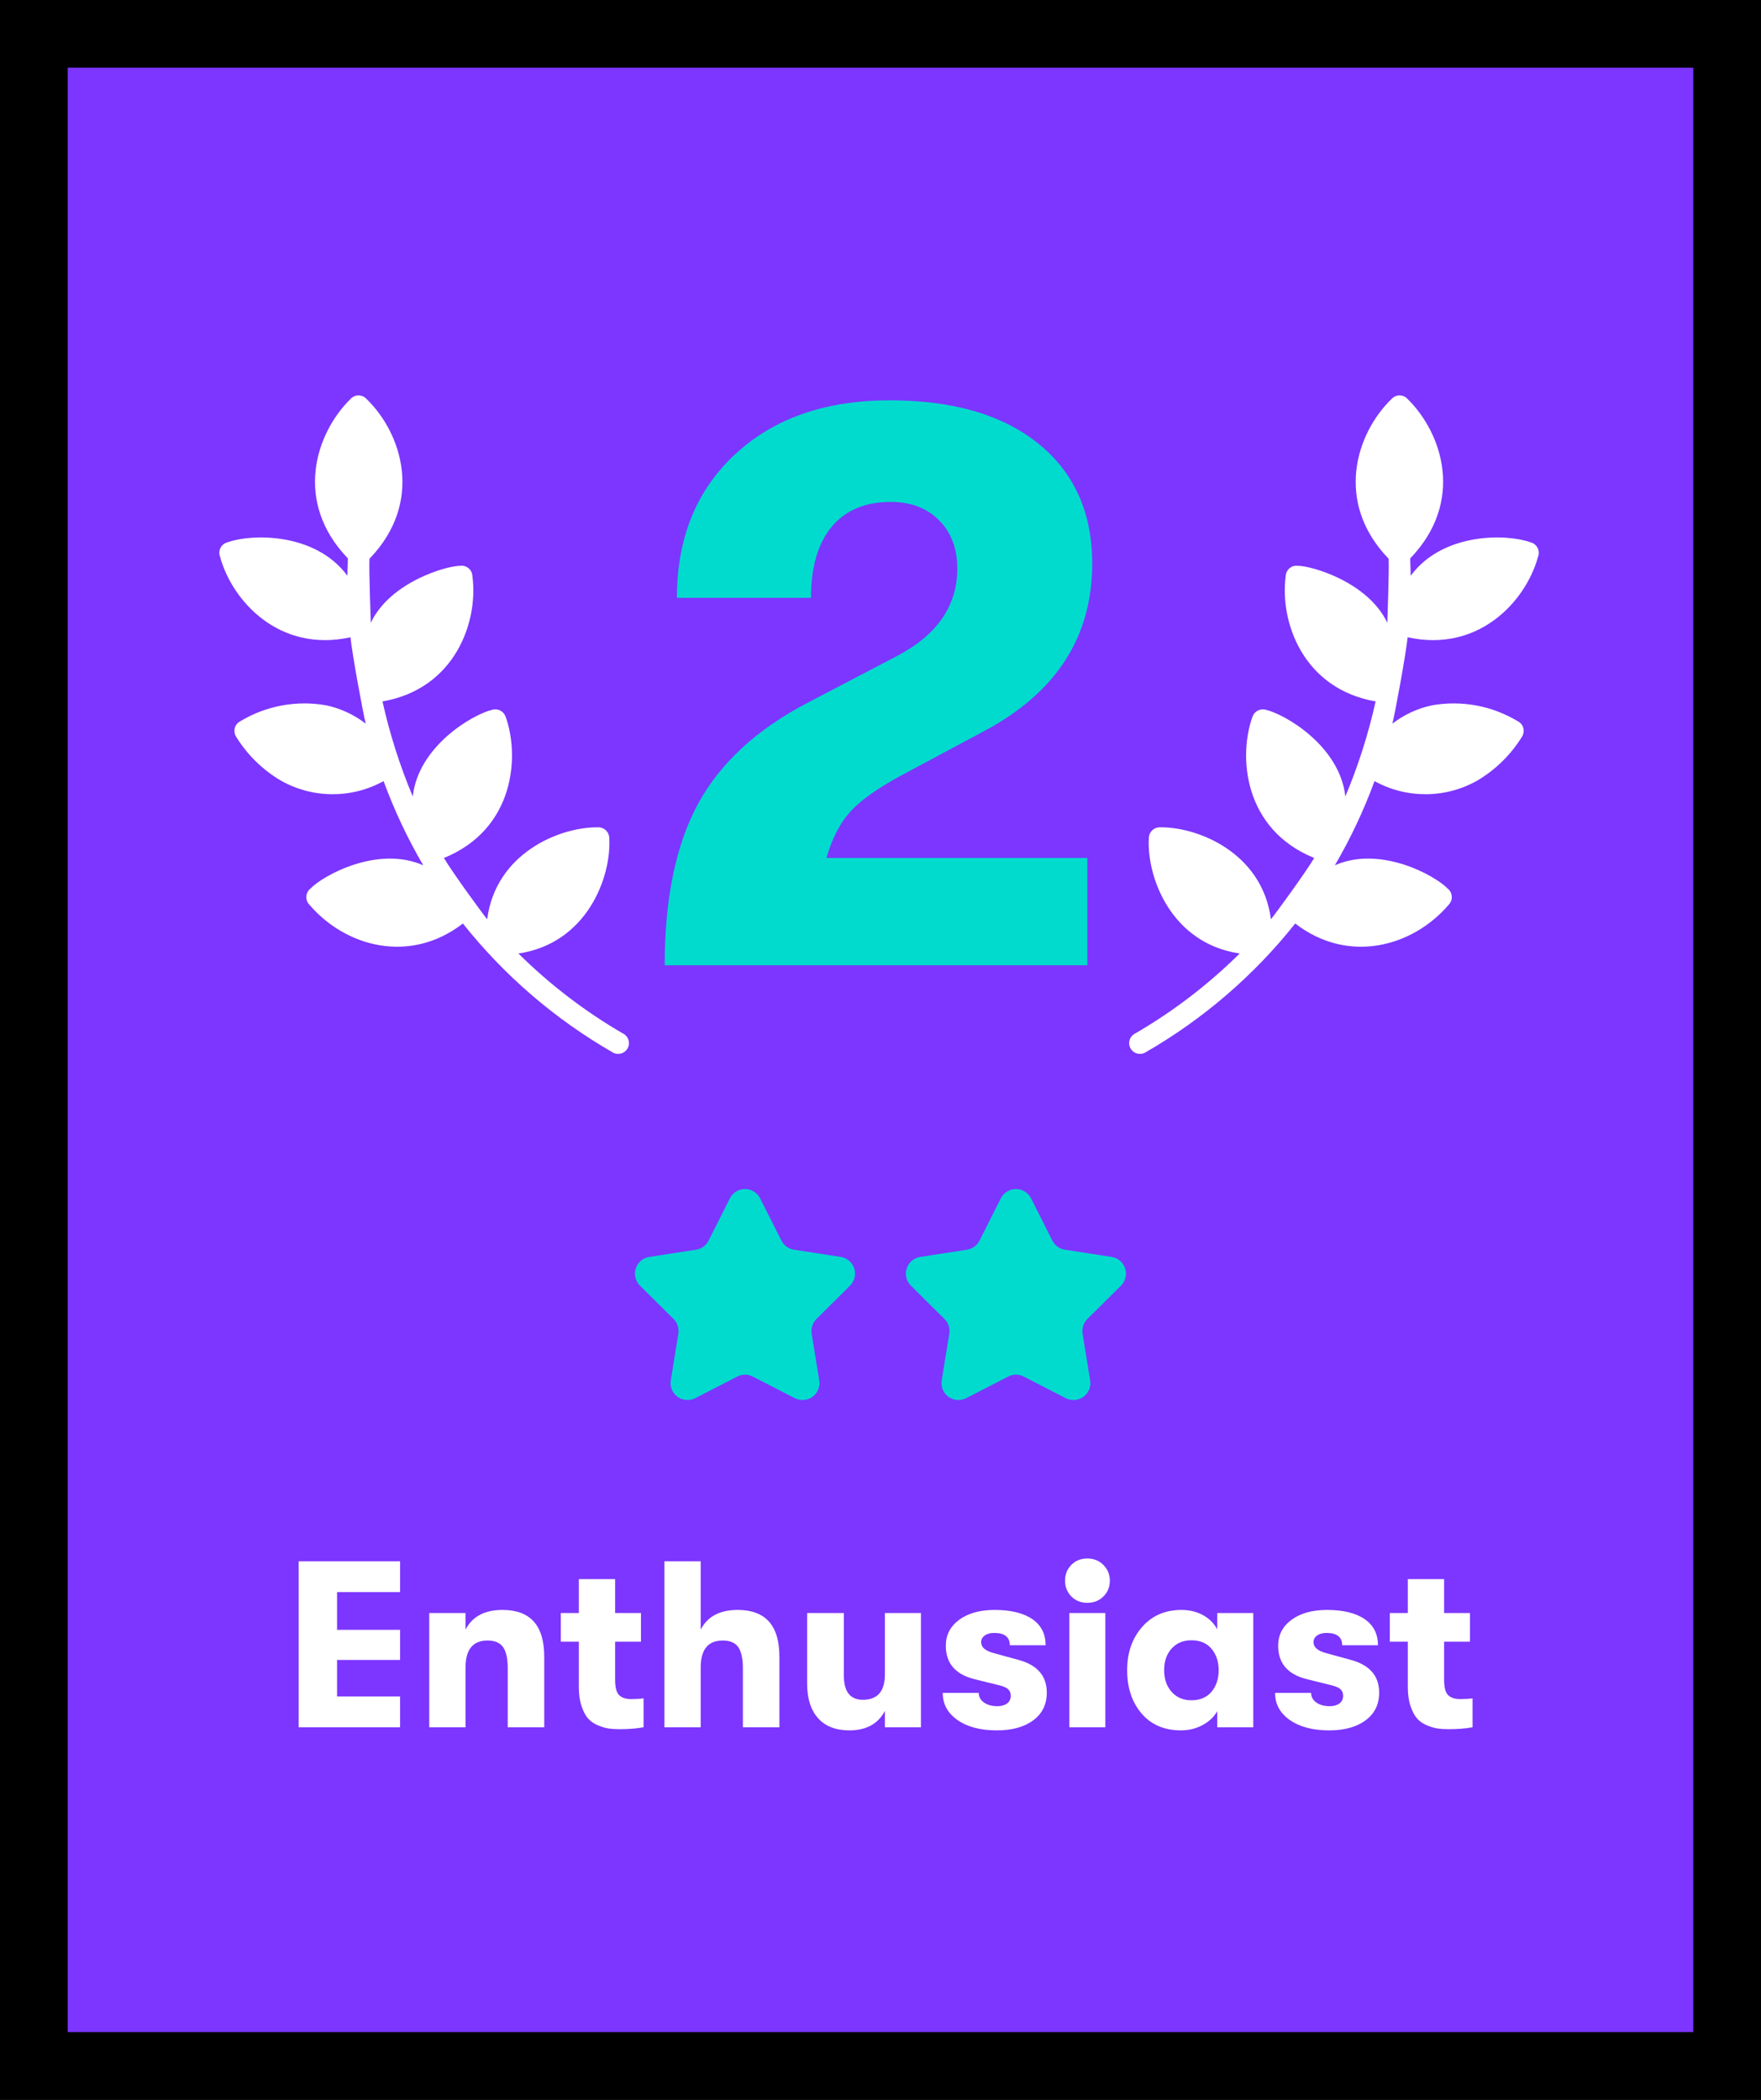 <svg height="124" viewBox="0 0 104 124" width="104" xmlns="http://www.w3.org/2000/svg"><rect x="0" y="0" width="104" height="124" fill="#333333" stroke="none"/><g fill="none" fill-rule="evenodd" transform="translate(2 2)"><path d="m0 0h100v120h-100z" fill="#7c36ff" stroke="#000" stroke-width="4"/><g fill-rule="nonzero" transform="translate(3 12)"><path d="m59.216 43v-6.336h-15.408c.32-1.12.776-2.016 1.368-2.688s1.592-1.392 3-2.16l4.848-2.592c4.32-2.272 6.48-5.584 6.48-9.936 0-3.008-1.056-5.368-3.168-7.08s-5.04-2.568-8.784-2.568c-3.808 0-6.856 1.064-9.144 3.192s-3.432 4.952-3.432 8.472h7.92c0-1.824.408-3.224 1.224-4.2s1.976-1.464 3.48-1.464c1.184 0 2.136.36 2.856 1.08s1.08 1.672 1.08 2.856c0 2.208-1.2 3.936-3.6 5.184l-5.232 2.736c-3.008 1.568-5.168 3.56-6.48 5.976s-1.968 5.592-1.968 9.528z" fill="#00dbce"/><g fill="#fff"><path d="m34.971 24.907c-2.618-.002-5.225-.34-7.757-1.005 3.193-2.528 2.517-6.633 1.24-8.584-.09-.151-.238-.259-.41-.299s-.352-.007-.499.089c-1.972 1.11-4.451 4.346-2.938 7.967-.394-.146-3.127-1.354-4.025-1.857 2.774-3.563.878-7.461-1.03-9.061-.26-.21-.637-.188-.871.051-.86.81-2.714 4.041-1.507 6.784-1.567-1.19-3.025-2.518-4.356-3.968 3.338-2.781 2.566-6.907.896-9.067-.096-.152-.252-.256-.429-.286-.177-.03-.359.016-.499.127-.637.351-3.104 2.848-2.887 5.551-.004-.012-1.628-2.588-1.959-3.237 1.124-4.515-2.05-7.386-4.883-8.088-.168-.05-.349-.029-.501.059s-.26.234-.3.405c-.786 2.826.124 6.964 4.57 8.244.134.231.287.548.49.903-2.956-1.289-6.181.71-7.114 1.821-.135.126-.208.303-.203.487.006.184.092.356.234.473 1.929 1.917 5.879 3.176 9.054.273.591.82 2.886 3.516 3.332 3.968-.861-.117-1.736-.038-2.562.229-1.678.607-3.077 1.805-3.936 3.37-.061.1-.094.214-.095.331.005.238.139.455.35.566 1.097.59 2.321.907 3.567.922 2.165-.015 4.166-1.154 5.284-3.008 1.409 1.177 2.92 2.226 4.515 3.135-2.918.316-4.821 3.472-5.08 4.515-.068.167-.063.356.014.519.077.163.22.286.393.339 3.097 1.103 6.92.09 8.419-3.567 3.656 1.442 7.553 2.178 11.484 2.168.348-.005.627-.288.627-.636s-.279-.631-.627-.636z" transform="matrix(.866 .5 -.5 .866 14 8)"/><path d="m34.971 24.907c-2.618-.002-5.225-.34-7.757-1.005 3.193-2.528 2.517-6.633 1.24-8.584-.09-.151-.238-.259-.41-.299s-.352-.007-.499.089c-1.972 1.11-4.451 4.346-2.938 7.967-.394-.146-3.127-1.354-4.025-1.857 2.774-3.563.878-7.461-1.03-9.061-.26-.21-.637-.188-.871.051-.86.81-2.714 4.041-1.507 6.784-1.567-1.19-3.025-2.518-4.356-3.968 3.338-2.781 2.566-6.907.896-9.067-.096-.152-.252-.256-.429-.286-.177-.03-.359.016-.499.127-.637.351-3.104 2.848-2.887 5.551-.004-.012-1.628-2.588-1.959-3.237 1.124-4.515-2.05-7.386-4.883-8.088-.168-.05-.349-.029-.501.059s-.26.234-.3.405c-.786 2.826.124 6.964 4.57 8.244.134.231.287.548.49.903-2.956-1.289-6.181.71-7.114 1.821-.135.126-.208.303-.203.487.006.184.092.356.234.473 1.929 1.917 5.879 3.176 9.054.273.591.82 2.886 3.516 3.332 3.968-.861-.117-1.736-.038-2.562.229-1.678.607-3.077 1.805-3.936 3.37-.061.1-.094.214-.095.331.005.238.139.455.35.566 1.097.59 2.321.907 3.567.922 2.165-.015 4.166-1.154 5.284-3.008 1.409 1.177 2.92 2.226 4.515 3.135-2.918.316-4.821 3.472-5.08 4.515-.068.167-.063.356.014.519.077.163.22.286.393.339 3.097 1.103 6.92.09 8.419-3.567 3.656 1.442 7.553 2.178 11.484 2.168.348-.005.627-.288.627-.636s-.279-.631-.627-.636z" transform="matrix(-.866 .5 .5 .866 79.829 8)"/></g></g><g fill="#00dbce" transform="translate(34 67)"><path d="m7.543 12.288-2.483 1.277c-.491.253-1.094.059-1.347-.432-.098-.19-.132-.407-.098-.618l.447-2.756c.052-.319-.054-.643-.283-.87l-1.982-1.967c-.392-.389-.394-1.022-.005-1.414.151-.152.346-.251.557-.284l2.759-.426c.319-.049.595-.25.74-.538l1.258-2.493c.249-.493.85-.691 1.343-.442.191.096.346.251.442.442l1.258 2.493c.145.288.421.488.74.538l2.759.426c.546.084.92.595.836 1.141-.033.211-.132.407-.284.557l-1.982 1.967c-.229.227-.334.551-.283.87l.447 2.756c.089.545-.282 1.059-.827 1.147-.211.034-.428-0-.618-.098l-2.483-1.277c-.287-.148-.628-.148-.915 0z"/><path d="m23.543 12.288-2.483 1.277c-.491.253-1.094.059-1.347-.432-.098-.19-.132-.407-.098-.618l.447-2.756c.052-.319-.054-.643-.283-.87l-1.982-1.967c-.392-.389-.394-1.022-.005-1.414.151-.152.346-.251.557-.284l2.759-.426c.319-.049.595-.25.74-.538l1.258-2.493c.249-.493.85-.691 1.343-.442.191.096.346.251.442.442l1.258 2.493c.145.288.421.488.74.538l2.759.426c.546.084.92.595.836 1.141-.033.211-.132.407-.284.557l-1.982 1.967c-.229.227-.334.551-.283.87l.447 2.756c.089.545-.282 1.059-.827 1.147-.211.034-.428-0-.618-.098l-2.483-1.277c-.287-.148-.628-.148-.915 0z"/></g><path d="m21.629 100v-1.82h-3.724v-2.156h3.724v-1.778h-3.724v-2.226h3.724v-1.82h-5.992v9.8zm3.864 0v-3.528c0-1.064.434-1.596 1.302-1.596.429 0 .735.131.917.392s.273.681.273 1.26v3.472h2.156v-4.172c0-1.839-.821-2.758-2.464-2.758-1.055 0-1.783.387-2.184 1.162v-.98h-2.142v6.748zm9.086.112c.541 0 1.017-.037 1.428-.112v-1.708c-.196.028-.443.042-.742.042-.308 0-.541-.077-.7-.231s-.238-.46-.238-.917v-2.24h1.526v-1.694h-1.526v-2.002h-2.142v2.002h-1.064v1.694h1.064v2.688c0 .429.054.803.161 1.12s.236.56.385.728.341.301.574.399.443.161.63.189.401.042.644.042zm4.802-.112v-3.528c0-1.064.434-1.596 1.302-1.596.429 0 .735.131.917.392s.273.681.273 1.26v3.472h2.156v-4.172c0-1.839-.821-2.758-2.464-2.758-1.055 0-1.783.387-2.184 1.162v-4.032h-2.142v9.8zm8.778.182c.999 0 1.699-.383 2.1-1.148v.966h2.128v-6.748h-2.128v3.626c0 .999-.434 1.498-1.302 1.498-.747 0-1.12-.476-1.12-1.428v-3.696h-2.17v4.172c0 .877.215 1.556.644 2.037s1.045.721 1.848.721zm8.708 0c.905 0 1.624-.198 2.156-.595s.798-.94.798-1.631c0-.999-.569-1.647-1.708-1.946l-1.428-.392c-.495-.131-.742-.345-.742-.644 0-.159.07-.289.21-.392s.327-.154.56-.154c.616 0 .924.243.924.728h2.114c0-.672-.264-1.188-.791-1.547s-1.267-.539-2.219-.539c-.868 0-1.566.194-2.093.581s-.791.898-.791 1.533c0 1.036.565 1.694 1.694 1.974l1.414.35c.28.065.471.147.574.245s.154.226.154.385c0 .196-.072.348-.217.455s-.334.161-.567.161c-.327 0-.593-.072-.798-.217s-.308-.334-.308-.567h-2.128c0 .663.292 1.197.875 1.603s1.356.609 2.317.609zm5.348-7.532c.383 0 .7-.126.952-.378s.378-.56.378-.924-.126-.674-.378-.931-.569-.385-.952-.385-.698.126-.945.378-.371.565-.371.938c0 .364.124.672.371.924s.562.378.945.378zm1.064 7.35v-6.748h-2.128v6.748zm4.466.182c.467 0 .894-.105 1.281-.315s.674-.483.861-.819v.952h2.128v-6.748h-2.128v.966c-.187-.355-.467-.635-.84-.84s-.798-.308-1.274-.308c-.961 0-1.736.336-2.324 1.008s-.882 1.521-.882 2.548c0 1.045.285 1.899.854 2.562s1.344.994 2.324.994zm.616-1.778c-.485 0-.875-.166-1.169-.497s-.441-.758-.441-1.281.147-.947.441-1.274.684-.49 1.169-.49c.513 0 .91.168 1.19.504s.42.756.42 1.26c0 .513-.14.938-.42 1.274s-.677.504-1.19.504zm8.134 1.778c.905 0 1.624-.198 2.156-.595s.798-.94.798-1.631c0-.999-.569-1.647-1.708-1.946l-1.428-.392c-.495-.131-.742-.345-.742-.644 0-.159.07-.289.21-.392s.327-.154.56-.154c.616 0 .924.243.924.728h2.114c0-.672-.264-1.188-.791-1.547s-1.267-.539-2.219-.539c-.868 0-1.566.194-2.093.581s-.791.898-.791 1.533c0 1.036.565 1.694 1.694 1.974l1.414.35c.28.065.471.147.574.245s.154.226.154.385c0 .196-.072.348-.217.455s-.334.161-.567.161c-.327 0-.593-.072-.798-.217s-.308-.334-.308-.567h-2.128c0 .663.292 1.197.875 1.603s1.356.609 2.317.609zm7.042-.07c.541 0 1.017-.037 1.428-.112v-1.708c-.196.028-.443.042-.742.042-.308 0-.541-.077-.7-.231s-.238-.46-.238-.917v-2.24h1.526v-1.694h-1.526v-2.002h-2.142v2.002h-1.064v1.694h1.064v2.688c0 .429.054.803.161 1.12s.236.56.385.728.341.301.574.399.443.161.63.189.401.042.644.042z" fill="#fff" fill-rule="nonzero"/></g></svg>